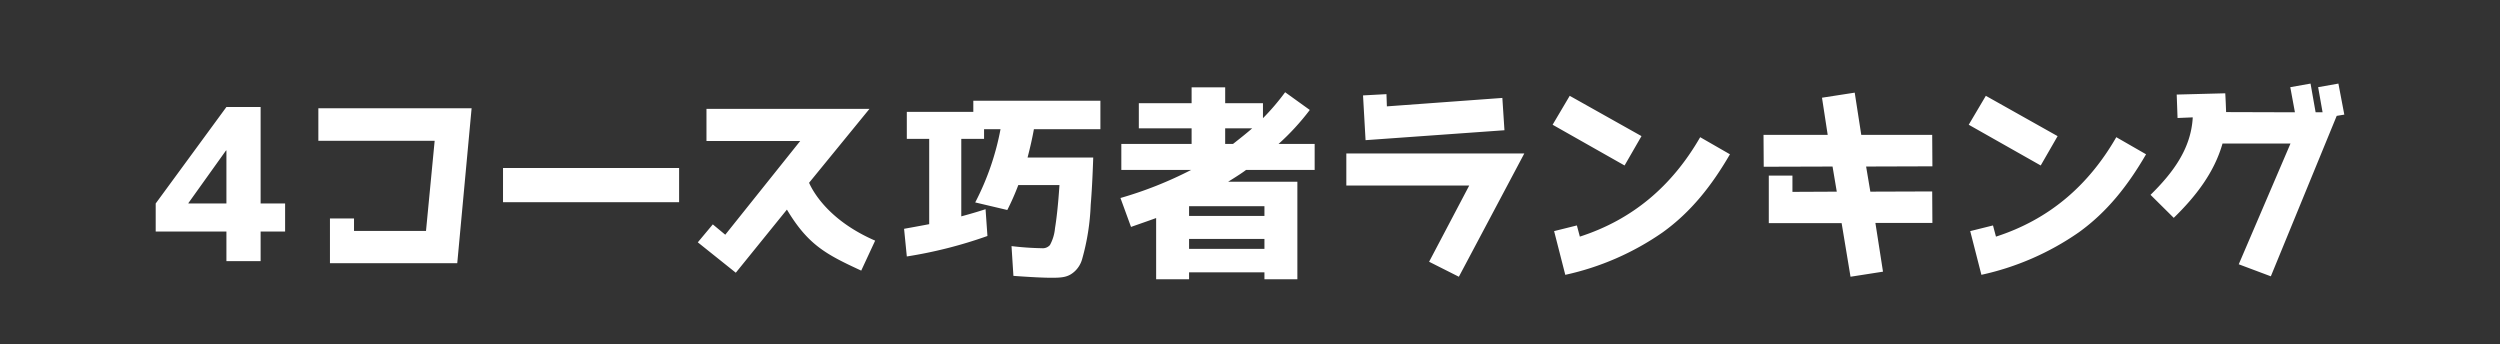 <svg xmlns="http://www.w3.org/2000/svg" xmlns:xlink="http://www.w3.org/1999/xlink" width="450" height="62" viewBox="0 0 450 62">
  <rect x="0" y="0" width="450" height="62" fill="#333333" stroke="none"/>
  <defs>
    <clipPath id="clip-path">
      <rect id="長方形_29647" data-name="長方形 29647" width="450" height="62" transform="translate(475 695.15)" fill="none" stroke="#707070" stroke-width="1"/>
    </clipPath>
  </defs>
  <g id="rank_tit02" transform="translate(-475 -695.15)" clip-path="url(#clip-path)">
    <path id="パス_200338" data-name="パス 200338" d="M-172.328-10.374V-27.74h-6.156l-12.73,17.366V-5.32h12.73V0h6.156V-5.32h4.408v-5.054Zm-6.156,0h-6.84v-.076l6.764-9.462h.076Zm16.548-17.138v5.852H-141l-1.558,16.226h-12.958V-7.676h-4.332V.38h22.914l2.584-27.892Zm33.24,10.754V-10.6H-97v-6.156ZM-61.712-3.686c-8.246-3.572-11.134-8.7-11.894-10.412l10.868-13.3H-92.074v5.776H-75.2L-88.692-4.75l-2.242-1.862-2.7,3.23,6.84,5.472,9.2-11.362c3.8,6.346,7.03,8.056,13.376,10.982Zm19.874-5.662c-.8.266-2.242.722-4.37,1.292V-22h4.1V-23.75h2.964A47.569,47.569,0,0,1-43.7-10.564L-37.924-9.2a43.281,43.281,0,0,0,1.976-4.484h7.41c-.228,3.534-.532,6.156-.8,7.752a7.694,7.694,0,0,1-.912,3.04,1.706,1.706,0,0,1-1.444.57,52.5,52.5,0,0,1-5.472-.38l.342,5.358c3.116.228,5.434.342,6.878.342,1.976,0,3.04-.114,4.18-1.178A4.713,4.713,0,0,0-24.472-.3a41.26,41.26,0,0,0,1.558-9.8q.285-3.363.456-8.55H-34.276c.494-1.9.874-3.61,1.14-5.092h11.97v-5.13H-44.042v2.014h-11.97V-22h4.028V-6.65c-1.976.38-3.5.646-4.522.836l.494,4.978A80.221,80.221,0,0,0-41.5-4.522ZM-5.206-2.2V-3.99H8.36V-2.2ZM8.36-8.132H-5.206V-9.88H8.36ZM1.824-14.288c1.6-.988,2.7-1.71,3.23-2.128H17.4V-21.09h-6.5a43.525,43.525,0,0,0,5.624-6.118L12.084-30.4a41.361,41.361,0,0,1-3.99,4.674v-2.7h-6.8v-2.85H-4.75v2.85h-9.5V-23.9h9.5v2.812H-17.4v4.674H-4.826a69.962,69.962,0,0,1-12.73,5.054l1.9,5.206c2.28-.8,3.8-1.33,4.522-1.6V3.268h5.928V2.014H8.36V3.268h5.928V-14.288ZM6.156-23.9c-.912.8-2.052,1.71-3.458,2.812H1.292V-23.9Zm37.2,26.714L55.138-19.38H23.1V-13.6H45.22L38,.114Zm7.828-32.186L30.4-27.854l-.076-2.2-4.218.228.456,8.056,25-1.786Zm22,12.16L76.23-22.5,63.31-29.754l-3.078,5.206ZM80.03-5.168c5.13-3.686,8.854-8.436,12.122-14.06l-5.358-3.078C81.7-13.452,74.558-7.448,65.134-4.408L64.6-6.422,60.5-5.4,62.512,2.47A48.956,48.956,0,0,0,80.03-5.168Zm48.526-7.372-11.134.038-.76-4.522,11.932-.038-.038-5.662H115.788l-1.178-7.6-5.89.912,1.026,6.688H98.194l.038,5.738,12.388-.038.76,4.522-7.98.038V-15.39H99.144v8.55h13.11l1.6,9.652L119.7,1.9l-1.368-8.778h10.26Zm19.534-4.674,3.04-5.282-12.92-7.258-3.078,5.206Zm6.84,12.046c5.13-3.686,8.854-8.436,12.122-14.06l-5.358-3.078c-5.092,8.854-12.236,14.858-21.66,17.9L139.5-6.422,135.4-5.4l2.014,7.866A48.956,48.956,0,0,0,154.93-5.168Zm47.806-21.2-1.064-5.586-3.648.646.8,4.522h-1.254l-.912-5.168-3.648.646.836,4.522-12.388-.038c-.038-1.026-.076-2.128-.152-3.382l-8.74.228.152,4.218,2.736-.114c-.3,5.662-3.61,10.032-7.6,13.946l4.18,4.142c3.952-3.838,7.3-8.17,8.778-13.376h12.236L183.736.57l5.776,2.166,11.856-28.88Z" transform="translate(694.239 742.15)" fill="#fff"/>
  </g>
</svg>
